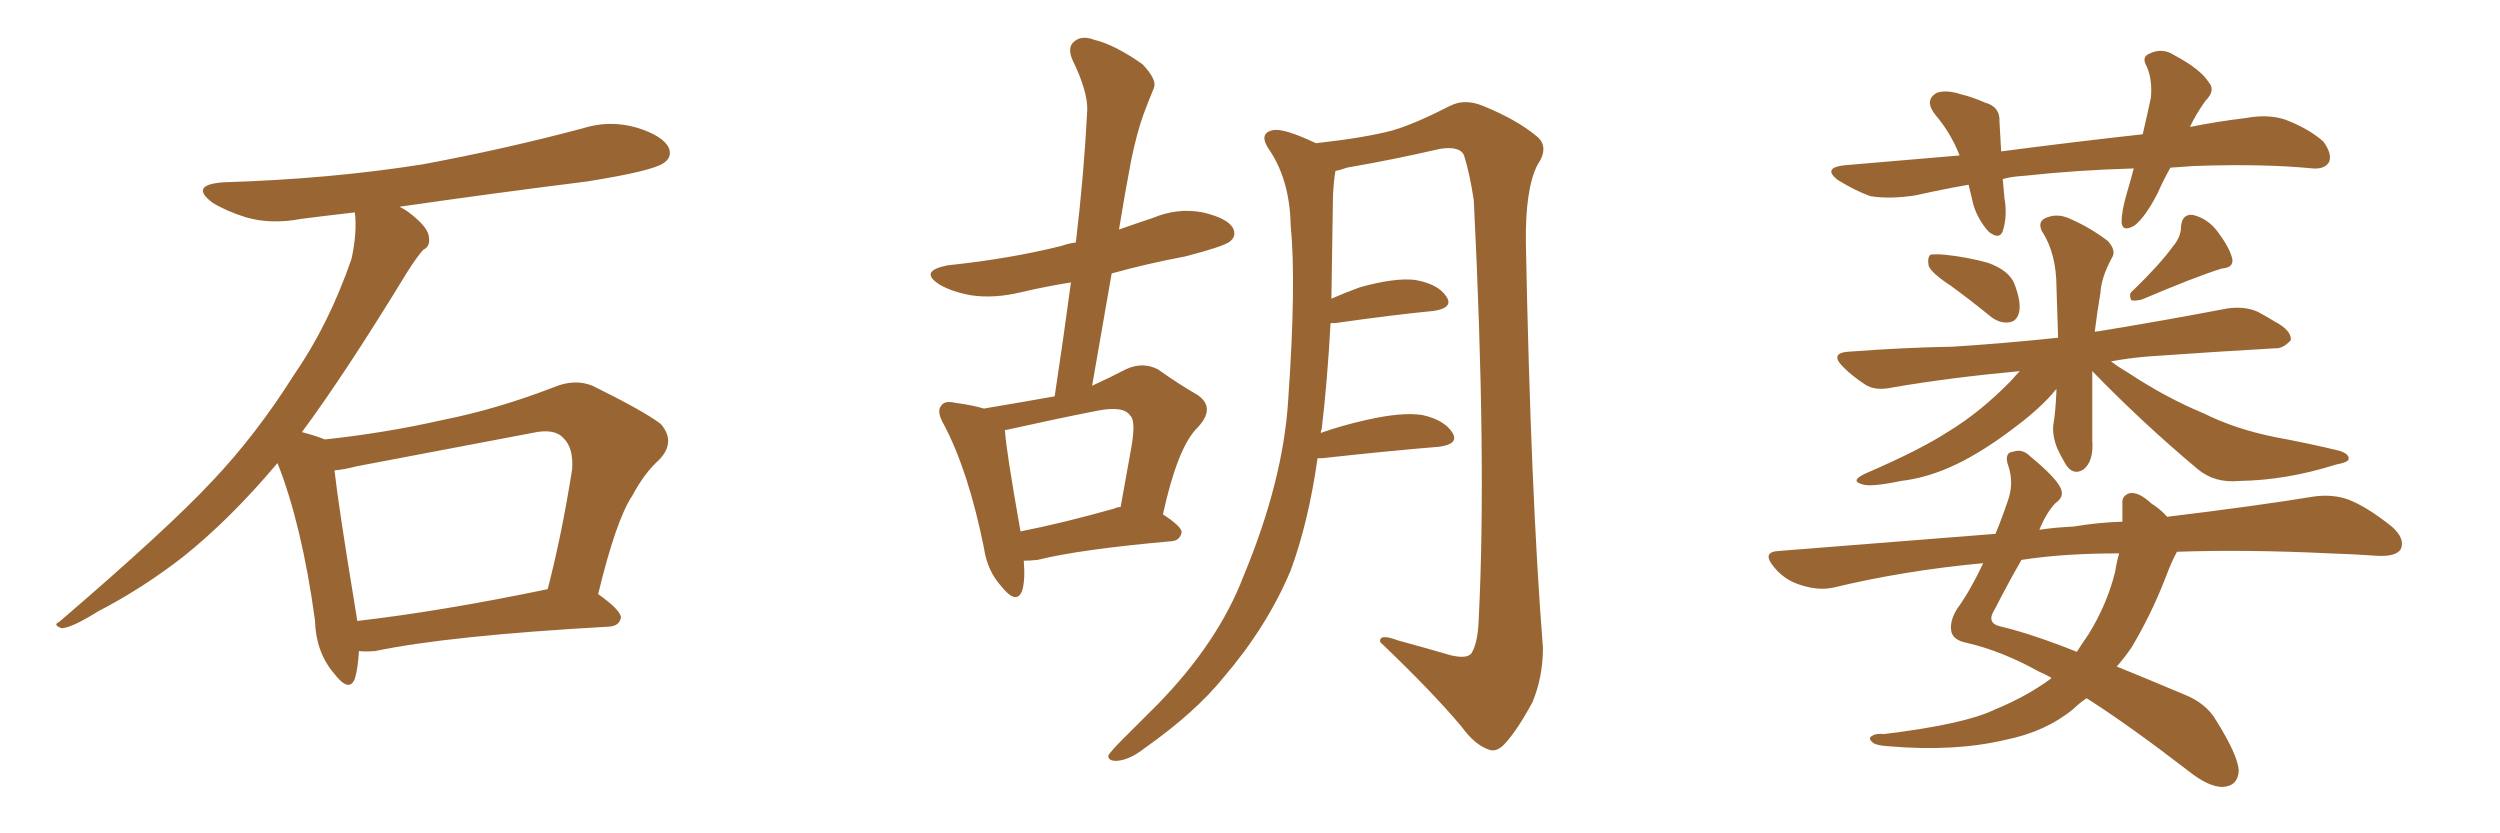 <svg xmlns="http://www.w3.org/2000/svg" xmlns:xlink="http://www.w3.org/1999/xlink" width="450" height="150"><path fill="#996633" padding="10" d="M64.60 117.19L64.60 117.19Q64.45 120.26 63.87 122.17L63.87 122.17Q62.84 124.80 60.06 121.14L60.06 121.14Q56.84 117.33 56.69 111.62L56.69 111.62Q54.35 94.48 49.95 83.35L49.95 83.35Q41.31 93.60 32.81 100.34L32.81 100.34Q25.63 105.91 17.72 110.01L17.72 110.01Q13.04 112.94 11.13 113.09L11.13 113.09Q9.38 112.50 10.69 111.91L10.69 111.91Q30.32 95.07 38.23 86.57L38.23 86.57Q46.14 78.22 52.88 67.53L52.88 67.53Q59.18 58.45 63.28 46.58L63.28 46.58Q64.31 41.75 63.87 38.23L63.87 38.23Q58.74 38.82 54.20 39.40L54.20 39.40Q48.78 40.43 44.24 39.11L44.24 39.11Q40.58 37.94 38.23 36.47L38.23 36.47Q33.98 33.25 40.28 32.81L40.28 32.81Q59.33 32.23 76.03 29.59L76.03 29.59Q90.97 26.81 104.74 23.14L104.74 23.14Q109.72 21.53 114.70 23.00L114.70 23.00Q119.38 24.46 120.41 26.66L120.41 26.66Q121.00 28.27 119.53 29.30L119.53 29.30Q117.63 30.76 105.62 32.67L105.62 32.67Q88.18 34.86 71.92 37.21L71.92 37.21Q73.39 37.94 74.85 39.26L74.85 39.26Q77.05 41.16 77.20 42.63L77.20 42.63Q77.49 44.38 76.17 44.97L76.17 44.97Q75 46.29 73.24 49.07L73.24 49.07Q62.26 67.09 54.35 77.78L54.35 77.78Q57.13 78.52 58.45 79.10L58.45 79.10Q69.43 77.93 79.69 75.59L79.69 75.59Q89.36 73.68 99.61 69.73L99.61 69.73Q103.42 68.12 106.64 69.43L106.64 69.43Q115.87 73.97 118.95 76.32L118.95 76.32Q121.73 79.54 118.65 82.76L118.65 82.76Q116.02 85.11 113.82 89.21L113.82 89.21Q110.89 93.60 107.67 106.93L107.67 106.93Q111.77 109.86 111.77 111.18L111.77 111.18Q111.47 112.65 109.72 112.79L109.72 112.79Q80.86 114.40 67.53 117.19L67.53 117.19Q65.63 117.33 64.60 117.19ZM64.31 111.77L64.31 111.77L64.31 111.77Q79.54 110.01 98.58 106.05L98.58 106.05Q101.07 96.53 102.98 84.52L102.98 84.52Q103.27 80.57 101.37 78.81L101.37 78.81Q99.76 77.05 95.80 77.93L95.80 77.93Q80.42 80.86 64.16 83.94L64.16 83.94Q61.96 84.52 60.21 84.67L60.21 84.67Q60.94 91.26 64.01 109.86L64.01 109.86Q64.16 110.74 64.31 111.77ZM184.28 100.93L184.28 100.93Q184.57 104.44 183.98 106.35L183.98 106.35Q182.96 108.98 180.18 105.47L180.18 105.47Q177.69 102.69 177.10 98.58L177.10 98.58Q174.32 84.81 169.92 76.46L169.92 76.46Q168.46 73.97 169.48 72.95L169.48 72.95Q170.07 72.07 171.97 72.51L171.97 72.51Q175.20 72.95 177.10 73.54L177.10 73.54Q184.13 72.36 189.84 71.34L189.84 71.34Q191.46 60.64 192.77 50.83L192.77 50.83Q188.23 51.56 183.84 52.59L183.84 52.59Q179.00 53.76 174.90 53.17L174.90 53.17Q171.53 52.59 169.19 51.27L169.19 51.27Q165.23 48.78 170.65 47.75L170.65 47.75Q181.79 46.58 191.16 44.24L191.16 44.24Q192.33 43.80 193.65 43.65L193.65 43.65Q195.12 31.35 195.70 19.92L195.70 19.92Q195.85 16.55 193.07 10.84L193.07 10.84Q192.04 8.50 193.36 7.47L193.36 7.47Q194.68 6.30 197.02 7.18L197.02 7.18Q200.68 8.06 205.66 11.57L205.66 11.57Q208.30 14.36 207.71 15.82L207.71 15.82Q206.84 17.87 205.81 20.65L205.81 20.65Q204.64 23.88 203.61 28.86L203.61 28.86Q202.44 35.01 201.42 41.31L201.42 41.31Q204.35 40.28 207.42 39.26L207.42 39.26Q211.96 37.35 216.50 38.23L216.50 38.23Q220.90 39.26 221.92 41.02L221.92 41.02Q222.66 42.48 221.34 43.51L221.34 43.51Q220.17 44.38 213.43 46.14L213.43 46.14Q206.40 47.46 200.10 49.22L200.10 49.22Q198.34 59.18 196.58 69.43L196.58 69.43Q199.80 67.97 202.59 66.50L202.59 66.50Q205.66 65.04 208.45 66.50L208.45 66.50Q212.40 69.29 215.48 71.04L215.48 71.04Q218.99 73.39 215.48 77.05L215.48 77.05Q211.96 80.57 209.33 92.58L209.33 92.58Q212.70 94.78 212.70 95.80L212.70 95.80Q212.40 97.27 210.94 97.41L210.94 97.41Q194.38 98.88 186.77 100.78L186.77 100.78Q185.30 100.93 184.28 100.93ZM200.54 91.55L200.54 91.55Q201.12 91.26 201.71 91.26L201.71 91.26Q202.73 85.55 203.61 80.71L203.61 80.71Q204.49 75.73 203.47 74.85L203.47 74.85Q202.29 72.95 197.31 73.97L197.31 73.97Q189.84 75.44 181.35 77.34L181.35 77.34Q180.91 77.34 180.91 77.49L180.91 77.49Q180.76 77.49 180.91 77.64L180.91 77.64Q181.05 80.71 183.69 95.65L183.69 95.65Q191.16 94.19 200.54 91.55ZM237.16 82.47L237.16 82.47L237.16 82.47Q235.55 93.90 232.32 102.69L232.32 102.69Q228.08 112.79 220.17 122.02L220.17 122.02Q215.04 128.32 206.10 134.62L206.10 134.62Q203.32 136.82 200.98 136.96L200.98 136.96Q199.37 136.96 199.51 135.94L199.51 135.94Q200.10 135.06 202.00 133.15L202.00 133.15Q204.93 130.22 208.45 126.71L208.45 126.71Q219.29 115.58 223.83 103.71L223.83 103.71Q231.01 86.43 231.88 71.92L231.88 71.92Q233.35 50.83 232.32 40.58L232.32 40.58Q232.18 32.67 228.66 27.25L228.66 27.25Q226.32 24.02 229.10 23.44L229.10 23.44Q231.01 23.00 236.87 25.78L236.87 25.78Q245.95 24.76 250.78 23.44L250.78 23.44Q254.74 22.27 261.04 19.04L261.04 19.04Q263.67 17.72 266.89 19.04L266.89 19.04Q273.05 21.53 276.71 24.61L276.71 24.61Q278.91 26.51 276.71 29.74L276.71 29.74Q274.51 34.13 274.66 43.95L274.66 43.95Q275.54 88.92 277.73 116.60L277.73 116.60Q277.73 121.88 275.83 126.42L275.83 126.42Q273.05 131.54 270.85 133.89L270.85 133.89Q269.38 135.50 267.92 134.91L267.92 134.91Q265.43 134.03 263.09 130.81L263.09 130.81Q257.81 124.51 248.44 115.58L248.44 115.58Q248.14 113.96 251.66 115.28L251.66 115.28Q256.49 116.60 261.04 117.92L261.04 117.92Q263.96 118.65 264.84 117.63L264.84 117.63Q266.02 115.72 266.16 111.62L266.16 111.62Q267.63 83.06 265.28 36.04L265.28 36.04Q264.55 31.20 263.53 27.98L263.53 27.98Q262.79 26.22 259.13 26.81L259.13 26.81Q250.93 28.71 242.43 30.18L242.43 30.18Q241.26 30.62 240.38 30.76L240.38 30.76Q240.09 32.37 239.94 35.16L239.94 35.16Q239.79 44.97 239.65 53.76L239.65 53.76Q241.99 52.73 244.78 51.71L244.78 51.71Q251.07 49.95 254.74 50.39L254.74 50.39Q258.84 51.12 260.30 53.32L260.30 53.32Q261.77 55.37 258.11 55.96L258.11 55.96Q250.63 56.69 240.38 58.15L240.38 58.15Q239.65 58.15 239.50 58.15L239.50 58.15Q238.92 68.85 237.89 77.34L237.89 77.34Q237.74 77.49 237.74 77.93L237.74 77.93Q241.41 76.61 245.95 75.59L245.95 75.59Q252.39 74.12 256.05 74.71L256.05 74.71Q260.01 75.59 261.47 77.93L261.47 77.93Q262.65 79.98 258.98 80.42L258.98 80.42Q250.05 81.15 238.04 82.47L238.04 82.47Q237.30 82.47 237.16 82.47ZM390.67 30.18L390.67 30.18Q389.36 32.52 388.33 34.86L388.33 34.86Q386.13 39.11 384.23 40.58L384.23 40.58Q382.03 41.89 381.88 39.99L381.88 39.99Q381.88 38.09 382.76 35.01L382.76 35.01Q383.50 32.52 384.08 30.32L384.08 30.32Q373.68 30.62 364.45 31.64L364.45 31.64Q361.96 31.79 360.50 32.23L360.50 32.23Q360.64 33.84 360.79 35.60L360.79 35.60Q361.38 38.82 360.50 41.60L360.50 41.60Q359.91 43.21 358.01 41.75L358.01 41.75Q356.10 39.70 355.22 36.91L355.22 36.91Q354.79 35.01 354.35 33.25L354.35 33.25Q349.37 34.13 344.82 35.16L344.82 35.16Q340.14 35.89 336.62 35.30L336.62 35.30Q333.84 34.28 330.76 32.37L330.76 32.37Q327.98 30.18 332.08 29.74L332.08 29.74Q342.63 28.86 352.73 27.98L352.73 27.98Q351.12 23.88 348.34 20.65L348.34 20.65Q346.29 18.02 348.63 16.70L348.63 16.70Q350.39 16.11 353.03 16.99L353.03 16.99Q354.93 17.43 357.28 18.46L357.28 18.46Q360.06 19.19 359.91 21.97L359.91 21.97Q360.06 24.46 360.21 27.25L360.21 27.25Q373.68 25.49 385.69 24.17L385.69 24.17Q386.57 20.36 387.16 17.58L387.16 17.58Q387.45 14.36 386.43 12.01L386.43 12.01Q385.40 10.25 386.87 9.67L386.87 9.67Q389.21 8.50 391.41 9.96L391.41 9.96Q396.09 12.45 397.56 14.79L397.56 14.79Q398.88 16.26 396.97 18.16L396.97 18.16Q395.21 20.65 394.19 22.85L394.19 22.85Q399.32 21.83 404.30 21.24L404.30 21.24Q408.25 20.51 411.33 21.53L411.33 21.53Q415.58 23.14 418.21 25.49L418.21 25.49Q419.82 27.69 419.24 29.15L419.24 29.15Q418.51 30.47 416.31 30.32L416.31 30.32Q407.37 29.44 394.92 29.88L394.92 29.88Q392.58 30.03 390.67 30.18ZM351.12 51.42L351.12 51.42Q347.75 49.22 347.17 47.90L347.17 47.90Q346.88 46.44 347.46 45.85L347.46 45.85Q348.19 45.70 350.10 45.85L350.10 45.85Q354.20 46.29 357.86 47.31L357.86 47.31Q361.52 48.63 362.55 50.98L362.55 50.98Q363.87 54.35 363.43 56.25L363.43 56.25Q362.99 57.86 361.67 58.01L361.67 58.01Q359.91 58.30 358.15 56.84L358.15 56.84Q354.35 53.76 351.12 51.42ZM391.11 44.38L391.11 44.38Q392.58 42.63 392.58 40.87L392.58 40.87Q392.72 38.53 394.63 38.67L394.63 38.67Q397.41 39.26 399.32 41.89L399.32 41.89Q401.37 44.68 401.81 46.58L401.81 46.58Q402.10 48.19 399.90 48.34L399.90 48.34Q395.21 49.80 385.55 53.91L385.55 53.91Q384.52 54.20 383.64 54.05L383.64 54.05Q383.06 52.88 383.94 52.29L383.94 52.29Q388.77 47.61 391.11 44.38ZM376.61 66.80L376.61 66.80Q376.61 69.73 376.61 72.51L376.61 72.51Q376.61 75.73 376.61 79.25L376.61 79.25Q376.90 83.06 375 84.52L375 84.52Q373.10 85.69 371.78 83.50L371.78 83.50Q370.90 82.03 370.31 80.71L370.31 80.71Q369.43 78.52 369.58 76.61L369.58 76.61Q370.02 74.12 370.17 70.02L370.17 70.02Q369.73 70.46 369.29 71.04L369.29 71.04Q366.50 74.12 362.11 77.34L362.11 77.34Q356.84 81.30 352.29 83.50L352.29 83.50Q347.17 85.99 342.19 86.57L342.19 86.57Q336.62 87.74 335.16 87.16L335.16 87.16Q332.96 86.57 335.74 85.25L335.74 85.25Q345.56 81.01 350.54 77.78L350.54 77.78Q356.40 74.27 362.11 68.41L362.11 68.41Q362.99 67.38 363.57 66.80L363.57 66.80Q350.98 67.97 340.72 69.73L340.72 69.73Q337.50 70.46 335.60 69.14L335.60 69.14Q333.40 67.68 331.93 66.21L331.93 66.21Q329.00 63.43 333.11 63.28L333.11 63.28Q342.77 62.55 351.56 62.40L351.56 62.40Q360.64 61.82 370.46 60.79L370.46 60.79Q370.31 56.69 370.17 51.86L370.17 51.86Q370.17 45.56 367.53 41.60L367.53 41.60Q366.65 39.70 368.55 39.11L368.55 39.11Q370.46 38.38 372.66 39.40L372.66 39.40Q376.32 41.02 379.39 43.36L379.39 43.36Q381.01 45.12 380.13 46.44L380.13 46.44Q378.22 49.95 378.08 52.73L378.08 52.73Q377.49 56.10 377.05 59.77L377.05 59.77Q377.20 59.62 377.78 59.62L377.78 59.62Q389.50 57.71 400.93 55.52L400.93 55.52Q404.00 55.08 406.35 56.10L406.35 56.10Q408.54 57.28 409.42 57.86L409.42 57.86Q412.50 59.47 412.35 61.23L412.35 61.23Q410.89 62.84 409.42 62.70L409.42 62.70Q399.17 63.28 386.72 64.16L386.72 64.16Q383.20 64.45 379.98 65.04L379.98 65.04Q381.30 66.06 383.06 67.09L383.06 67.09Q389.94 71.63 396.68 74.41L396.68 74.41Q402.25 77.20 409.42 78.66L409.42 78.66Q415.72 79.83 421.14 81.15L421.14 81.15Q422.90 81.74 422.75 82.62L422.75 82.62Q422.75 83.20 420.41 83.64L420.41 83.64Q411.62 86.43 403.13 86.57L403.13 86.57Q398.58 87.01 395.51 84.38L395.51 84.38Q385.55 76.03 376.61 66.80ZM391.85 99.32L391.85 99.32Q390.82 101.22 389.79 104.00L389.79 104.00Q387.16 110.74 383.64 116.60L383.64 116.60Q382.32 118.51 381.01 119.97L381.01 119.97Q386.43 122.17 393.02 124.95L393.02 124.95Q397.12 126.56 398.88 129.64L398.88 129.64Q402.83 135.94 402.98 138.72L402.98 138.72Q402.83 141.50 400.05 141.65L400.05 141.65Q397.56 141.65 394.04 138.87L394.04 138.87Q383.20 130.52 375.59 125.68L375.59 125.68Q374.27 126.56 373.24 127.59L373.24 127.59Q368.26 131.69 361.08 133.15L361.08 133.15Q351.86 135.35 339.99 134.33L339.99 134.33Q337.79 134.18 337.21 133.74L337.21 133.74Q336.04 132.86 337.06 132.42L337.06 132.42Q337.65 131.98 339.11 132.13L339.11 132.13Q353.61 130.37 359.03 127.73L359.03 127.73Q364.75 125.39 369.14 122.17L369.14 122.17Q369.14 122.02 369.29 122.02L369.29 122.02Q367.97 121.29 366.94 120.85L366.94 120.85Q360.35 117.19 354.05 115.72L354.05 115.72Q351.71 115.28 351.27 113.82L351.27 113.82Q350.83 111.91 352.29 109.57L352.29 109.57Q354.64 106.35 356.98 101.37L356.98 101.37Q342.77 102.69 330.03 105.76L330.03 105.76Q327.39 106.35 324.17 105.32L324.17 105.32Q321.24 104.44 319.34 102.10L319.34 102.10Q316.99 99.32 320.21 99.17L320.21 99.17Q340.72 97.56 359.18 96.09L359.18 96.09Q360.35 93.31 361.38 90.23L361.38 90.23Q362.55 87.01 361.52 83.94L361.52 83.94Q360.64 81.45 362.40 81.30L362.40 81.30Q364.01 80.71 365.48 82.18L365.48 82.18Q370.46 86.28 371.04 88.18L371.04 88.18Q371.48 89.50 370.02 90.53L370.02 90.53Q368.41 92.14 367.09 95.36L367.09 95.36Q370.02 94.92 373.24 94.78L373.24 94.78Q377.64 94.04 382.03 93.90L382.03 93.90Q382.03 92.14 382.03 90.67L382.03 90.67Q381.88 89.21 383.35 88.77L383.35 88.77Q384.96 88.48 387.30 90.67L387.30 90.67Q388.77 91.55 390.09 93.02L390.09 93.02Q405.91 91.11 416.60 89.36L416.60 89.36Q419.97 88.92 422.75 89.94L422.75 89.94Q426.12 91.26 430.52 94.78L430.52 94.78Q433.01 96.97 432.13 98.88L432.13 98.88Q431.25 100.20 428.03 100.05L428.03 100.05Q423.93 99.76 419.38 99.61L419.38 99.61Q404.15 98.88 391.85 99.32ZM365.92 100.49L365.92 100.49L365.92 100.49Q364.75 100.63 363.87 100.78L363.87 100.78Q361.82 104.30 359.03 109.72L359.03 109.72Q357.42 112.21 360.21 112.79L360.21 112.79Q365.77 114.11 373.83 117.33L373.83 117.33Q374.85 115.72 375.88 114.26L375.88 114.26Q379.25 108.84 380.71 102.98L380.71 102.98Q381.01 101.07 381.45 99.61L381.45 99.61Q372.66 99.61 365.92 100.49Z"/></svg>